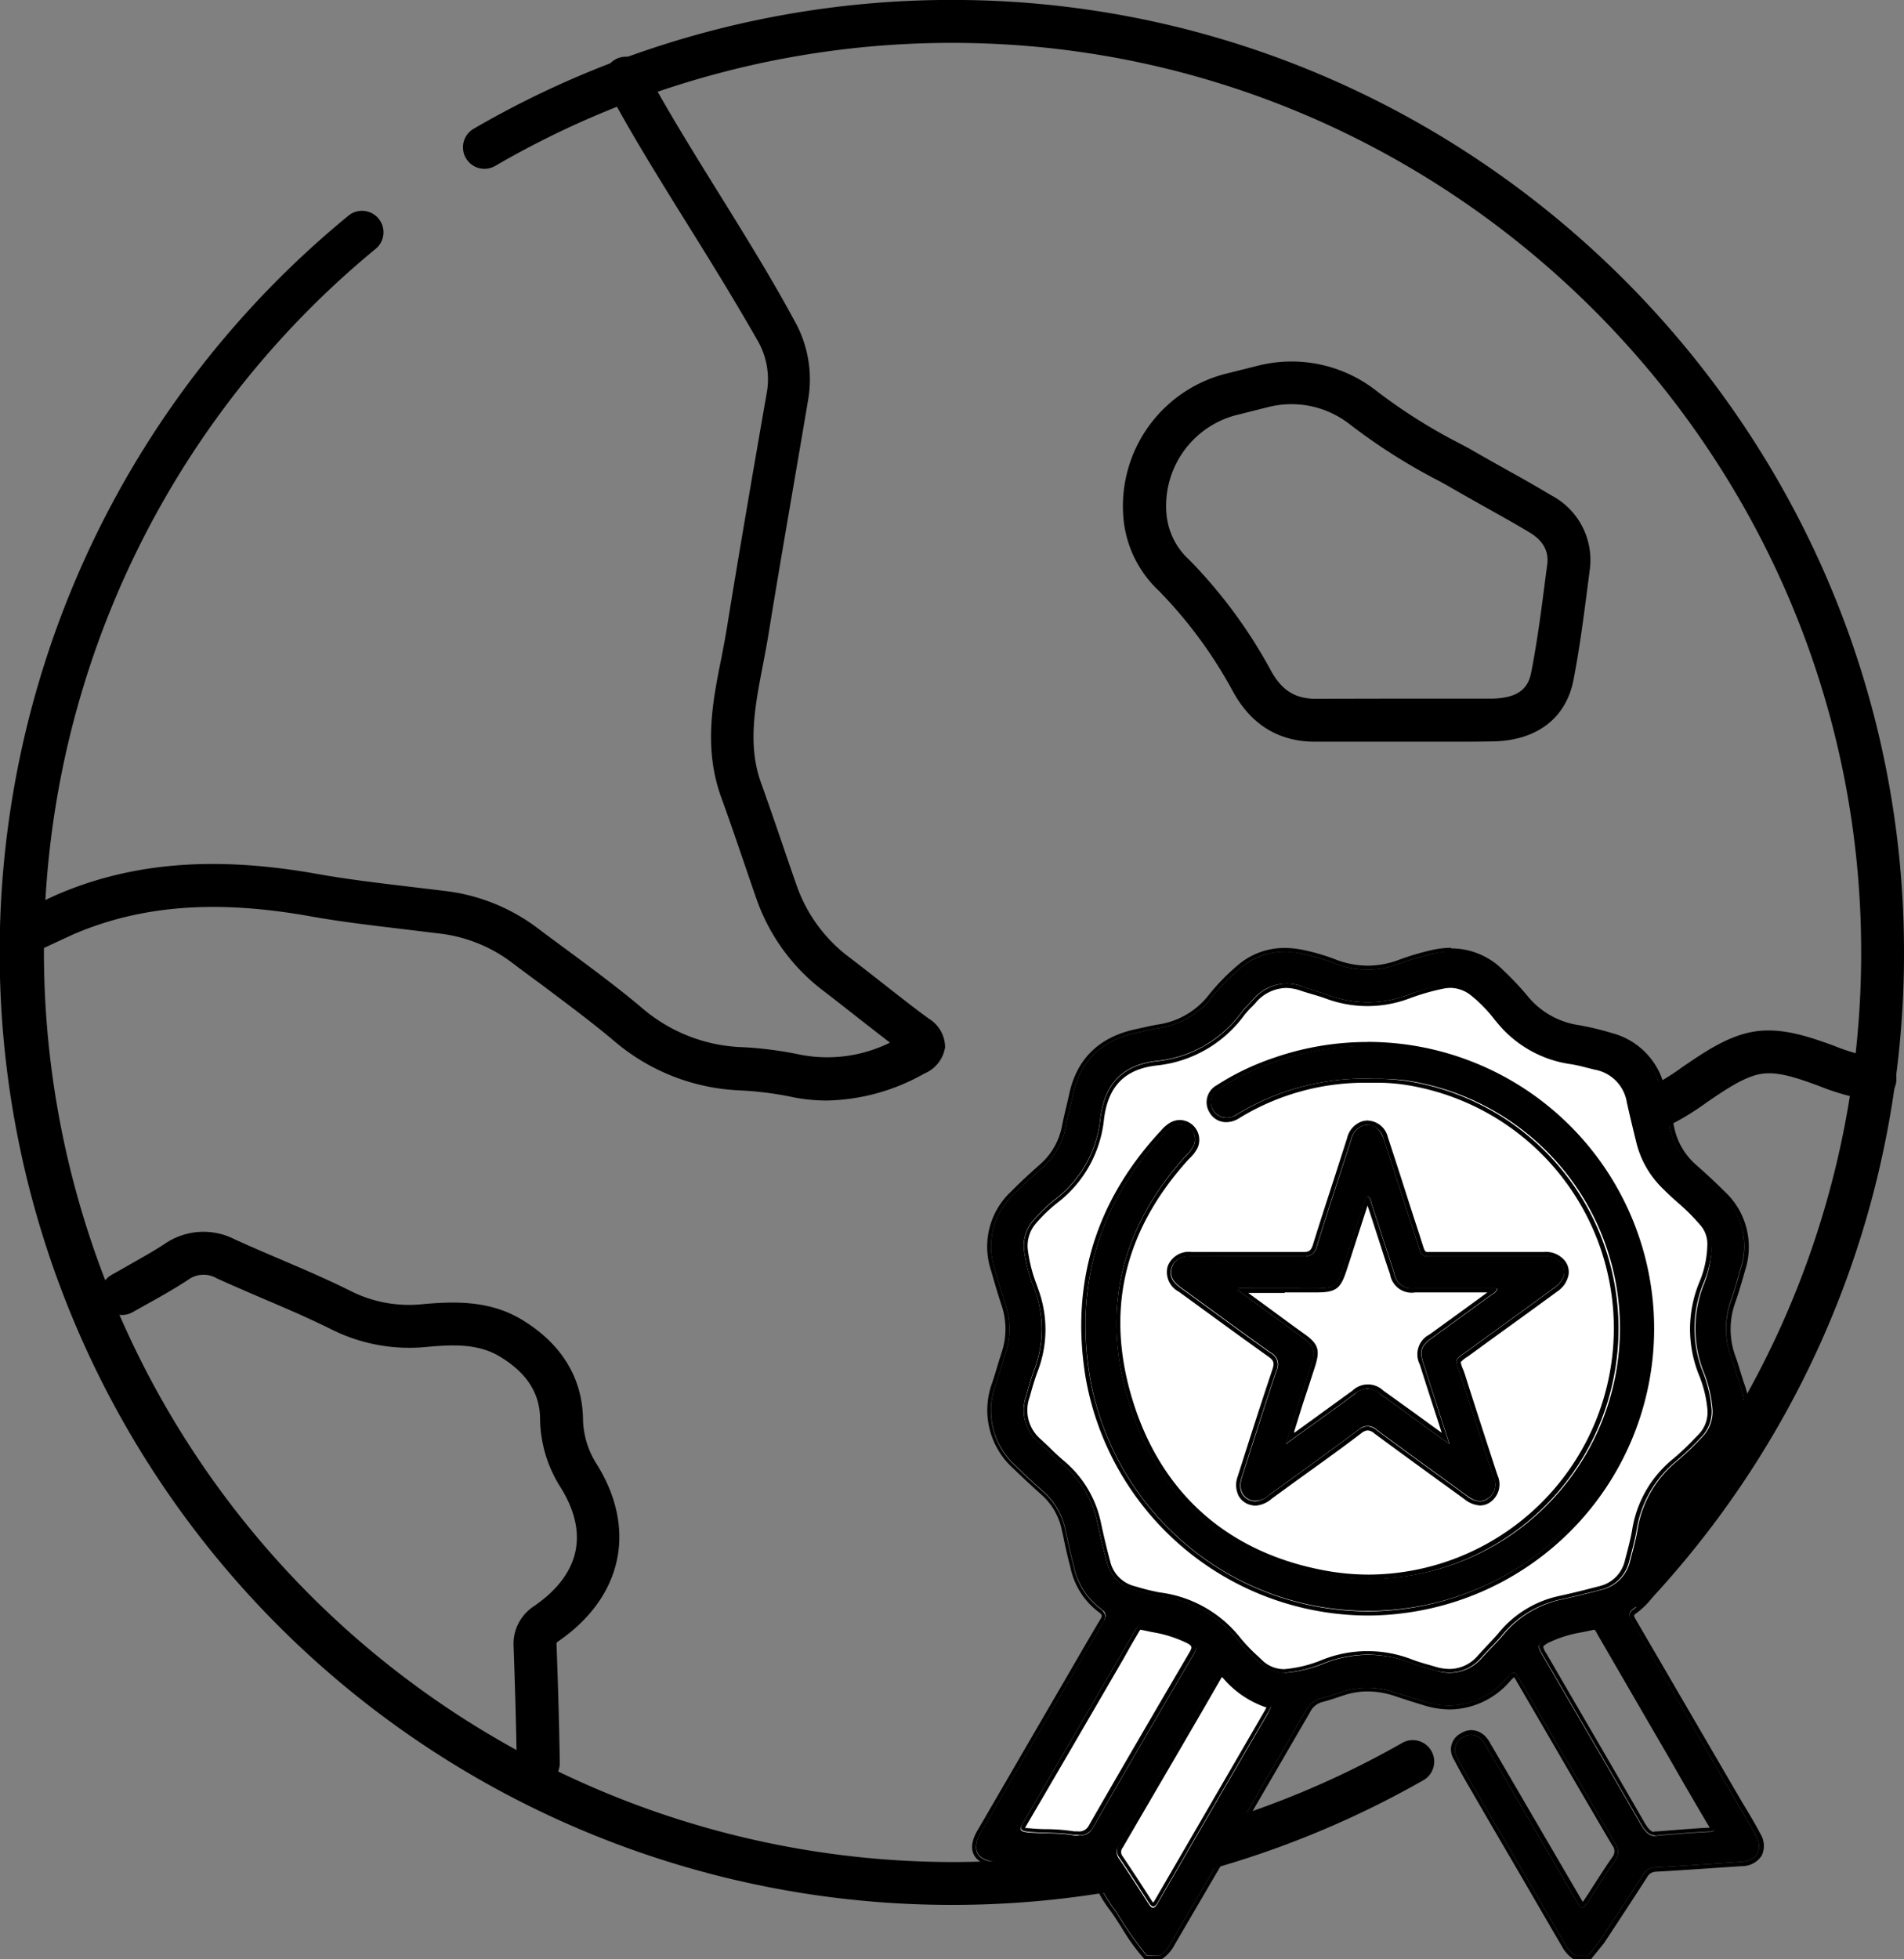 <svg xmlns="http://www.w3.org/2000/svg" viewBox="0 0 227.11 233.6"><rect x="0" y="0" width="227.11" height="233.6" fill="#808080" stroke="none"/><defs><style>.cls-1{fill:#fff;}</style></defs><g id="Layer_2" data-name="Layer 2"><g id="Layer_1-2" data-name="Layer 1"><path d="M113.56,227.11h-.09a113.55,113.55,0,0,1-72-201.32,2.56,2.56,0,1,1,3.25,3.95A108.53,108.53,0,0,0,113.48,222h.08a108.38,108.38,0,0,0,53.78-14.25,2.56,2.56,0,0,1,2.54,4.44A113.52,113.52,0,0,1,113.56,227.11Zm81.36-35.5a2.53,2.53,0,0,1-1.74-.68,2.57,2.57,0,0,1-.13-3.62A108.15,108.15,0,0,0,222,113.48C222,54.42,173.89,5.82,114.86,5.12A108.33,108.33,0,0,0,59.07,19.78a2.56,2.56,0,0,1-2.57-4.43A113.47,113.47,0,0,1,114.92,0c61.82.72,112.15,51.62,112.19,113.46a113.13,113.13,0,0,1-30.31,77.32A2.54,2.54,0,0,1,194.92,191.61Z"></path><path d="M98.61,131.21a20.83,20.83,0,0,1-4.56-.51A40.54,40.54,0,0,0,88.2,130a24.67,24.67,0,0,1-14.7-5.68c-2.86-2.43-6-4.74-9-7q-1.74-1.27-3.46-2.57a17.72,17.72,0,0,0-8.53-3.44l-4.29-.52c-3.69-.44-7.49-.88-11.23-1.55-11.19-2-20.16-1.31-28.23,2.15l-1.86.86c-1.74.81-2.91,1.36-3.42,1.55a2.55,2.55,0,1,1-1.83-4.77c.37-.15,2.07-.94,3.08-1.41s1.7-.8,2-.93c9-3.88,18.92-4.67,31.14-2.49,3.59.64,7.32,1.08,10.92,1.51l4.34.52a22.76,22.76,0,0,1,11,4.43c1.13.86,2.28,1.7,3.42,2.54,3.08,2.28,6.27,4.63,9.27,7.18a19.39,19.39,0,0,0,11.75,4.47,44.66,44.66,0,0,1,6.58.83,16.87,16.87,0,0,0,11-1.37l-3.69-2.87c-1.4-1.1-2.8-2.2-4.21-3.28a23.43,23.43,0,0,1-8-10.94c-.57-1.62-1.12-3.25-1.68-4.88-.81-2.37-1.65-4.83-2.52-7.21-2.14-5.86-1.08-11.37,0-16.7.22-1.14.44-2.29.63-3.43,1.62-10,3.34-19.92,4.8-28.28a9.22,9.22,0,0,0-1.18-6.23C87.74,36,84.59,30.87,81.54,26c-3.17-5.11-6.45-10.39-9-15.22A2.56,2.56,0,1,1,77,8.32c2.51,4.68,5.74,9.89,8.87,14.93s6.28,10.14,8.81,14.84a14.21,14.21,0,0,1,1.72,9.54C95,56,93.25,65.85,91.63,75.85c-.2,1.19-.43,2.39-.66,3.58-.93,4.86-1.82,9.45-.16,14,.88,2.44,1.73,4.92,2.55,7.32.55,1.61,1.1,3.22,1.67,4.83a18.17,18.17,0,0,0,6.31,8.58c1.43,1.09,2.84,2.2,4.26,3.31,1.73,1.36,3.46,2.72,5.22,4a4,4,0,0,1,1.91,3.4,4.08,4.08,0,0,1-2.47,3.12A24.43,24.43,0,0,1,98.61,131.21Z"></path><path d="M173.9,88.43h-3.34l-3.32,0H156.87c-4.31,0-7.62-2-9.81-6a53.56,53.56,0,0,0-8.84-12,13.49,13.49,0,0,1-4.16-8.13h0a16.29,16.29,0,0,1,12.39-17.8l3.52-.88A16.37,16.37,0,0,1,164,46.46a65.06,65.06,0,0,0,10.09,6.4l1.17.62c1.45.85,2.86,1.63,4.26,2.42,1.82,1,3.7,2.07,5.54,3.17A8.71,8.71,0,0,1,189.62,68l-.18,1.4c-.5,3.84-1,7.8-1.76,11.69-.88,4.51-4.33,7.17-9.47,7.3C176.77,88.42,175.33,88.43,173.9,88.43Zm-6.67-5.14h3.36c2.46,0,5,0,7.49,0,3.51-.09,4.28-1.65,4.57-3.16.73-3.73,1.23-7.62,1.71-11.37l.19-1.41c.13-1,.06-2.57-2.1-3.87-1.77-1.06-3.62-2.09-5.41-3.09-1.43-.81-2.86-1.61-4.28-2.43l-1-.56a70.18,70.18,0,0,1-10.82-6.86,11.28,11.28,0,0,0-9.69-2l-3.51.88a11.18,11.18,0,0,0-8.57,12.17h0a8.37,8.37,0,0,0,2.73,5.2,59.07,59.07,0,0,1,9.69,13.15c1.29,2.36,2.89,3.37,5.33,3.37Z"></path><path d="M192.7,136.69a2.55,2.55,0,0,1-1-4.92l4.35-1.79a28.26,28.26,0,0,0,4.65-2.78c2.73-1.86,5.56-3.79,8.73-4.24s6.32.63,9.25,1.69a23.41,23.41,0,0,0,5.12,1.46,2.56,2.56,0,1,1-.58,5.08,27.15,27.15,0,0,1-6.28-1.73c-2.45-.89-4.76-1.73-6.78-1.44s-4.33,1.88-6.58,3.41a31.52,31.52,0,0,1-5.59,3.28l-4.35,1.79A2.58,2.58,0,0,1,192.7,136.69Z"></path><path d="M64.2,212.84a2.56,2.56,0,0,1-2.56-2.52c-.07-4.92-.23-9.8-.37-13.92a5.36,5.36,0,0,1,2.46-4.93c5.45-3.77,6.54-8.66,3.15-14.12a15.54,15.54,0,0,1-2.46-8.13c0-3.13-1.63-5.58-4.81-7.49-2.58-1.56-5.61-1.43-8.75-1.14a20.78,20.78,0,0,1-11.36-2.11c-2.63-1.31-5.41-2.5-8.11-3.65-1.81-.78-3.69-1.58-5.53-2.42a3.12,3.12,0,0,0-3.46.2c-1.71,1.12-3.49,2.11-5.22,3.07l-1.37.77A2.55,2.55,0,1,1,13.3,152l1.39-.78c1.72-1,3.35-1.87,4.91-2.89a8.16,8.16,0,0,1,8.38-.58c1.79.82,3.64,1.61,5.42,2.37,2.76,1.18,5.62,2.4,8.37,3.77a15.46,15.46,0,0,0,8.63,1.6c3.69-.33,8-.5,11.86,1.86,4.67,2.81,7.19,6.89,7.28,11.78a10.34,10.34,0,0,0,1.69,5.52c4.77,7.71,3,15.76-4.59,21a1.11,1.11,0,0,0-.25.21,1.56,1.56,0,0,0,0,.33c.15,4.14.31,9.05.38,14a2.56,2.56,0,0,1-2.52,2.59Z"></path><path class="cls-1" d="M132.2,126.84l-3.34,8.5-2.7,5.26-5.53,5.54.54,12.29.89,13.08,4.36,7.48,4.87,10.2.91,8.63-9.92,11.59-1.65,9.42,11.14.79,2.76,7.08s2.8,2.57,7.86-.94c.35-.25,11.71-21.86,11.71-21.86l10.66-5.4,9.21,2.6,20.75-12.32,2.84-8.09,5.33-6.55a12.14,12.14,0,0,0,2.71-7.34l-1.67-9.42,2.67-10.3-4.86-6.75-6.69-6.89.08-5-7.7-2.84-8.84-9h-9.91l-5.56.73-10.5-1.94-9.09,9.38Z"></path><path d="M136.77,233.09a43.51,43.51,0,0,1-3.59-5.15,19.58,19.58,0,0,1-1.83-2.84,4.33,4.33,0,0,0-4.38-2.67c-2.67,0-5.34-.32-8-.46-2.38-.12-3.15-1.41-2-3.45q5.06-8.73,10.14-17.43c1.48-2.56,3-5.12,4.46-7.65.45-.74.42-1.18-.33-1.72a8.46,8.46,0,0,1-3.14-5c-.38-1.42-.67-2.87-1-4.31a8.24,8.24,0,0,0-2.61-4.58c-1.13-1-2.24-2-3.33-3.09A8.84,8.84,0,0,1,118.8,165c.38-1.18.74-2.37,1.12-3.56a9.39,9.39,0,0,0,0-6c-.47-1.4-.88-2.82-1.29-4.23a8.5,8.5,0,0,1,2.34-8.87c1.07-1.08,2.19-2.1,3.32-3.1a8.61,8.61,0,0,0,2.85-5c.24-1.25.58-2.49.85-3.74.9-4.16,3.54-6.52,7.63-7.38.87-.18,1.74-.4,2.62-.55a9.83,9.83,0,0,0,6.14-3.47,24.85,24.85,0,0,1,3.84-3.9,8.29,8.29,0,0,1,6.83-1.54,23.8,23.8,0,0,1,4.13,1.2,10.75,10.75,0,0,0,7.85,0,31.72,31.72,0,0,1,3.68-1.1,8.28,8.28,0,0,1,8.09,2.1,35,35,0,0,1,3,3.14,10.2,10.2,0,0,0,6.45,3.61,32.24,32.24,0,0,1,3.85.94,8.22,8.22,0,0,1,5.88,5.93c.46,1.6.82,3.23,1.17,4.86a8.54,8.54,0,0,0,2.74,4.76c1.16,1,2.31,2.08,3.41,3.18a8.48,8.48,0,0,1,2.33,8.87c-.36,1.27-.7,2.55-1.14,3.79a9.9,9.9,0,0,0,0,6.85c.36,1,.65,2.07,1,3.11a8.87,8.87,0,0,1-2.39,9.71c-1.06,1-2.14,2-3.25,3a8.51,8.51,0,0,0-2.74,4.88c-.27,1.37-.57,2.74-.94,4.09a8.64,8.64,0,0,1-3.32,5.19c-.76.52-.48,1-.15,1.56L207.23,215c.74,1.28,1.51,2.54,2.21,3.84.91,1.71.15,3-1.78,3.14-3.41.22-6.82.47-10.23.66a1.74,1.74,0,0,0-1.48.93q-2.53,3.91-5.11,7.8c-.41.61-.9,1.16-1.35,1.74h-1.64a3.76,3.76,0,0,1-1.15-1.29q-5.23-9-10.49-18c-.84-1.44-1.7-2.88-2.45-4.37a1.65,1.65,0,0,1,.71-2.31,1.75,1.75,0,0,1,2.4.44,5.4,5.4,0,0,1,.57.89l10.5,18c.77,1.33.78,1.32,1.65,0,1-1.56,2-3.15,3.07-4.67a1.61,1.61,0,0,0,0-2q-5.69-9.7-11.33-19.45c-.7-1.2-.72-1.22-1.7-.18a9,9,0,0,1-9.86,2.66c-1.07-.34-2.15-.67-3.22-1a10,10,0,0,0-6.63-.08,24.16,24.16,0,0,1-2.33.73,2.85,2.85,0,0,0-1.84,1.47q-8,13.88-16.11,27.72a4,4,0,0,1-1.26,1.49Zm67.4-84.57a3.9,3.9,0,0,0-1-2.87c-1.31-1.61-3-2.83-4.43-4.3a11.09,11.09,0,0,1-3-5.28c-.38-1.58-.77-3.17-1.12-4.76a5.21,5.21,0,0,0-4.22-4.29c-1-.21-1.88-.51-2.84-.65a13.35,13.35,0,0,1-8.45-4.72,19.9,19.9,0,0,0-3.34-3.4,4.34,4.34,0,0,0-3.5-.86A26.82,26.82,0,0,0,168,118.6a13.7,13.7,0,0,1-9.69,0c-1-.36-2-.61-3-1a5.23,5.23,0,0,0-5.9,1.62c-.44.48-.91.95-1.32,1.47a14.31,14.31,0,0,1-10,5.78c-4.26.45-6.38,2.81-6.86,7a13.84,13.84,0,0,1-5.35,9.5,18.53,18.53,0,0,0-2.6,2.49,4.6,4.6,0,0,0-1.14,3.55,19.14,19.14,0,0,0,1.26,4.72,13.48,13.48,0,0,1,0,9.45c-.39,1.06-.7,2.15-1,3.23a5,5,0,0,0,1.4,5.44c1,.86,1.84,1.79,2.81,2.62a12.43,12.43,0,0,1,4.27,7c.34,1.59.71,3.18,1.14,4.75a4.44,4.44,0,0,0,3.29,3.31c1,.27,2,.58,3.05.75a14.13,14.13,0,0,1,9.3,5.25,24.28,24.28,0,0,0,2.6,2.67,4.33,4.33,0,0,0,3.4,1.21,15.77,15.77,0,0,0,4.39-1.13,14.17,14.17,0,0,1,10.35,0c.91.34,1.85.59,2.78.86a5.08,5.08,0,0,0,5.61-1.51c.81-.89,1.68-1.73,2.46-2.65a12.39,12.39,0,0,1,6.91-4.26c1.63-.35,3.25-.76,4.87-1.18a4.57,4.57,0,0,0,3.42-3.47c.32-1.2.65-2.4.86-3.62a13.26,13.26,0,0,1,4.78-8.29,35.6,35.6,0,0,0,2.94-2.82,4.3,4.3,0,0,0,1.22-3.52,15.13,15.13,0,0,0-1-4.16,14.15,14.15,0,0,1,0-10.57A12.78,12.78,0,0,0,204.17,148.52Zm-6.43,70.33c2.24-.17,4.13-.34,6-.43.9,0,1-.34.53-1-1.55-2.6-3.06-5.22-4.58-7.84q-4.34-7.44-8.68-14.88c-.24-.42-.41-1-1.08-.86a21.56,21.56,0,0,0-5.35,1.53c-1.23.65-1.29.84-.6,2,3.88,6.68,7.79,13.34,11.63,20C196.22,218.42,196.81,219.13,197.74,218.85Zm-69.64,0c.91,0,1.69.07,2.27-.95q5.94-10.35,12-20.63c.49-.83.41-1.32-.42-1.78a21.64,21.64,0,0,0-5.67-1.68c-.47-.11-.69.26-.89.6l-1.88,3.22q-5.73,9.85-11.48,19.71c-.43.75-.46,1,.52,1.12C124.39,218.63,126.26,218.49,128.1,218.82Zm23.47-15.2c0-.35,0-.43-.48-.58a11.07,11.07,0,0,1-4.84-3.31c-.51-.54-.75-.47-1.1.14q-5.84,10.06-11.71,20.13a1.32,1.32,0,0,0,.06,1.6q1.75,2.61,3.44,5.26c.44.69.71.8,1.17,0q6.52-11.3,13.1-22.56C151.35,204.07,151.46,203.82,151.57,203.62Z"></path><path d="M173.05,113.56a8.17,8.17,0,0,1,5.77,2.39,35,35,0,0,1,3,3.14,10.2,10.2,0,0,0,6.45,3.61,32.24,32.24,0,0,1,3.85.94,8.22,8.22,0,0,1,5.88,5.93c.46,1.6.82,3.23,1.17,4.86a8.54,8.54,0,0,0,2.74,4.76c1.16,1,2.31,2.08,3.41,3.18a8.48,8.48,0,0,1,2.33,8.87c-.36,1.27-.7,2.55-1.14,3.79a9.9,9.9,0,0,0,0,6.85c.36,1,.65,2.07,1,3.11a8.87,8.87,0,0,1-2.39,9.71c-1.06,1-2.14,2-3.25,3a8.51,8.51,0,0,0-2.74,4.88c-.27,1.37-.57,2.74-.94,4.09a8.64,8.64,0,0,1-3.32,5.19c-.76.52-.48,1-.15,1.56L207.23,215c.74,1.28,1.51,2.54,2.21,3.84.91,1.71.15,3-1.78,3.14-3.41.22-6.82.47-10.23.66a1.74,1.74,0,0,0-1.48.93q-2.53,3.91-5.11,7.8c-.41.61-.9,1.16-1.35,1.74h-1.64a3.76,3.76,0,0,1-1.15-1.29q-5.23-9-10.49-18c-.84-1.44-1.7-2.88-2.45-4.37a1.65,1.65,0,0,1,.71-2.31,1.74,1.74,0,0,1,2.4.44,5.4,5.4,0,0,1,.57.89l10.5,18c.38.66.58,1,.78,1s.43-.33.87-1c1-1.56,2-3.15,3.07-4.67a1.61,1.61,0,0,0,0-2q-5.69-9.7-11.33-19.45c-.36-.63-.54-.93-.78-.93s-.46.25-.92.75a9.12,9.12,0,0,1-6.74,3.17,10.48,10.48,0,0,1-3.12-.51c-1.07-.34-2.15-.67-3.22-1a10.63,10.63,0,0,0-3.48-.61,9.65,9.65,0,0,0-3.15.53,24.16,24.16,0,0,1-2.33.73,2.85,2.85,0,0,0-1.84,1.47q-8,13.88-16.11,27.72a4,4,0,0,1-1.26,1.49h-1.64a43.51,43.51,0,0,1-3.59-5.15,19.58,19.58,0,0,1-1.83-2.84,4.33,4.33,0,0,0-4.38-2.67c-2.67,0-5.34-.32-8-.46-2.38-.12-3.15-1.41-2-3.45q5.06-8.73,10.14-17.43c1.48-2.56,3-5.12,4.46-7.65.45-.74.42-1.18-.33-1.72a8.46,8.46,0,0,1-3.14-5c-.38-1.42-.67-2.87-1-4.31a8.24,8.24,0,0,0-2.61-4.58c-1.13-1-2.24-2-3.33-3.09A8.84,8.84,0,0,1,118.8,165c.38-1.18.74-2.37,1.12-3.56a9.39,9.39,0,0,0,0-6c-.47-1.4-.88-2.82-1.29-4.23a8.5,8.5,0,0,1,2.34-8.87c1.07-1.08,2.19-2.1,3.32-3.1a8.61,8.61,0,0,0,2.85-5c.24-1.25.58-2.49.85-3.74.9-4.16,3.54-6.52,7.63-7.38.87-.18,1.74-.4,2.62-.55a9.83,9.83,0,0,0,6.14-3.47,24.85,24.85,0,0,1,3.84-3.9,8,8,0,0,1,5-1.71,10.48,10.48,0,0,1,1.83.17,23.8,23.8,0,0,1,4.13,1.2,10.71,10.71,0,0,0,7.85,0,31.72,31.72,0,0,1,3.68-1.1,9.51,9.51,0,0,1,2.32-.29m-19.82,85.93h.35a15.77,15.77,0,0,0,4.39-1.13,14.59,14.59,0,0,1,5.17-1,14.4,14.4,0,0,1,5.18,1c.91.34,1.85.59,2.78.86a6.24,6.24,0,0,0,1.81.28,5,5,0,0,0,3.8-1.79c.81-.89,1.68-1.73,2.46-2.65a12.39,12.39,0,0,1,6.91-4.26c1.63-.35,3.25-.76,4.87-1.18a4.57,4.57,0,0,0,3.42-3.47c.32-1.2.65-2.4.86-3.62a13.26,13.26,0,0,1,4.78-8.29,35.6,35.6,0,0,0,2.94-2.82,4.3,4.3,0,0,0,1.22-3.52,15.13,15.13,0,0,0-1-4.16,14.15,14.15,0,0,1,0-10.57,12.78,12.78,0,0,0,1.07-4.65,3.9,3.9,0,0,0-1-2.87c-1.31-1.61-3-2.83-4.43-4.3a11.09,11.09,0,0,1-3-5.28c-.38-1.58-.77-3.17-1.12-4.76a5.21,5.21,0,0,0-4.22-4.29c-1-.21-1.88-.51-2.84-.65a13.35,13.35,0,0,1-8.45-4.72,19.9,19.9,0,0,0-3.34-3.4,4.54,4.54,0,0,0-2.67-.94,4.76,4.76,0,0,0-.83.08A26.82,26.82,0,0,0,168,118.6a14.06,14.06,0,0,1-4.85.88,13.83,13.83,0,0,1-4.84-.89c-1-.36-2-.61-3-1a6,6,0,0,0-1.89-.33,5.39,5.39,0,0,0-4,2c-.44.48-.91.95-1.32,1.47a14.31,14.31,0,0,1-10,5.78c-4.26.45-6.38,2.81-6.86,7a13.84,13.84,0,0,1-5.35,9.5,18.53,18.53,0,0,0-2.6,2.49,4.6,4.6,0,0,0-1.14,3.55,19.14,19.14,0,0,0,1.26,4.72,13.48,13.48,0,0,1,0,9.45c-.39,1.06-.7,2.15-1,3.23a5,5,0,0,0,1.4,5.44c1,.86,1.84,1.79,2.81,2.62a12.43,12.43,0,0,1,4.27,7c.34,1.59.71,3.18,1.14,4.75a4.44,4.44,0,0,0,3.29,3.31c1,.27,2,.58,3.05.75a14.13,14.13,0,0,1,9.3,5.25,24.28,24.28,0,0,0,2.6,2.67,4.25,4.25,0,0,0,3,1.22m-24.65,19.34a1.78,1.78,0,0,0,1.79-1q5.94-10.35,12-20.63c.49-.83.41-1.32-.42-1.78a21.64,21.64,0,0,0-5.67-1.68l-.17,0c-.35,0-.54.32-.72.62l-1.88,3.22q-5.73,9.85-11.48,19.71c-.43.75-.46,1,.52,1.12,1.85.2,3.72.06,5.56.39h.48m68.77.08a1.43,1.43,0,0,0,.39-.06c2.24-.17,4.13-.34,6-.43.9,0,1-.34.53-1-1.55-2.6-3.06-5.22-4.58-7.84q-4.34-7.44-8.68-14.88c-.21-.37-.37-.88-.87-.88l-.21,0a21.56,21.56,0,0,0-5.35,1.53c-1.23.65-1.29.84-.6,2,3.88,6.68,7.79,13.34,11.63,20,.5.87,1,1.51,1.72,1.51m-59.81,8.51c.17,0,.35-.18.57-.56q6.52-11.3,13.1-22.56c.14-.23.25-.48.36-.68,0-.35,0-.43-.48-.58a11.07,11.07,0,0,1-4.84-3.31c-.23-.25-.41-.36-.57-.36s-.34.17-.53.5q-5.84,10.06-11.71,20.13a1.32,1.32,0,0,0,.06,1.6q1.75,2.61,3.44,5.26c.23.36.41.56.6.56M173.05,113a10.6,10.6,0,0,0-2.44.31,31,31,0,0,0-3.74,1.12,10.52,10.52,0,0,1-3.73.7,10.73,10.73,0,0,1-3.76-.71,24.33,24.33,0,0,0-4.22-1.22,10.73,10.73,0,0,0-1.92-.18,8.52,8.52,0,0,0-5.31,1.82,25.33,25.33,0,0,0-3.92,4,9.36,9.36,0,0,1-5.84,3.3c-.6.1-1.2.23-1.78.36l-.86.19c-4.41.93-7.1,3.54-8,7.77q-.17.78-.36,1.56c-.17.72-.35,1.46-.49,2.19a8.07,8.07,0,0,1-2.69,4.67c-1.32,1.17-2.39,2.17-3.34,3.13a9,9,0,0,0-2.47,9.37l.06.19c.38,1.33.78,2.72,1.23,4.06a8.85,8.85,0,0,1,0,5.64c-.21.65-.42,1.31-.62,2s-.33,1.06-.5,1.59a9.35,9.35,0,0,0,2.53,10.23c1.2,1.16,2.3,2.18,3.34,3.11a7.64,7.64,0,0,1,2.45,4.3q.14.56.24,1.11c.23,1.06.47,2.15.76,3.22a8.92,8.92,0,0,0,3.33,5.33c.5.36.53.48.19,1-1.11,1.86-2.2,3.75-3.27,5.59l-1.2,2.07L124,205.49l-7.42,12.77c-.85,1.45-.68,2.39-.39,2.92s1,1.22,2.77,1.3c1,.05,2,.13,3,.2,1.65.12,3.35.25,5,.26a3.85,3.85,0,0,1,3.92,2.37,15.13,15.13,0,0,0,1.47,2.37c.14.18.27.36.4.55.38.55.75,1.14,1.11,1.71a23.33,23.33,0,0,0,2.53,3.5l.15.16h2l.13-.08a4.62,4.62,0,0,0,1.44-1.66q3-5.13,6-10.26,5.08-8.73,10.15-17.46a2.27,2.27,0,0,1,1.51-1.23c.75-.19,1.48-.44,2.19-.68l.19-.06a9,9,0,0,1,3-.51,10.41,10.41,0,0,1,3.32.58c.82.28,1.64.54,2.47.8l.76.23a10.76,10.76,0,0,0,3.27.54,9.63,9.63,0,0,0,7.11-3.33,6.37,6.37,0,0,1,.52-.52c.1.14.25.4.37.61l3.16,5.42c2.72,4.68,5.43,9.36,8.17,14a1.12,1.12,0,0,1,0,1.45c-.74,1.06-1.45,2.17-2.14,3.24-.32.48-.63,1-.94,1.45l-.42.62c-.11-.16-.24-.39-.36-.6l-4.67-8-5.83-10-.11-.18a3.87,3.87,0,0,0-.51-.78,2.42,2.42,0,0,0-1.81-.92,2.39,2.39,0,0,0-1.24.38,2.14,2.14,0,0,0-.91,3c.68,1.32,1.44,2.63,2.17,3.89l.29.5q2.44,4.22,4.9,8.41,2.79,4.81,5.6,9.63a4.17,4.17,0,0,0,1.31,1.46l.13.08h2l.15-.2.43-.53c.32-.39.65-.8,1-1.24,1.69-2.55,3.41-5.18,5.11-7.81a1.23,1.23,0,0,1,1.08-.69c2.41-.13,4.86-.3,7.23-.46l3-.2a2.78,2.78,0,0,0,2.38-1.26,2.72,2.72,0,0,0-.18-2.63c-.51-1-1.07-1.91-1.61-2.83-.21-.34-.41-.68-.61-1l-.1-.18-12.45-21.38c-.36-.61-.36-.64,0-.88a9.1,9.1,0,0,0,3.53-5.48c.33-1.22.63-2.53,1-4.12a7.92,7.92,0,0,1,2.57-4.6c1-.86,2-1.83,3.27-3A9.36,9.36,0,0,0,208,164.83c-.12-.37-.23-.74-.35-1.11-.2-.66-.4-1.35-.64-2a9.38,9.38,0,0,1,0-6.5c.35-1,.64-2,.93-3l.23-.81a9,9,0,0,0-2.47-9.37c-1.21-1.21-2.47-2.35-3.43-3.2a8.05,8.05,0,0,1-2.58-4.48c-.39-1.84-.74-3.37-1.18-4.91a8.71,8.71,0,0,0-6.23-6.28,34,34,0,0,0-3.9-.94,9.7,9.7,0,0,1-6.14-3.44,35.41,35.41,0,0,0-3-3.18,8.72,8.72,0,0,0-6.12-2.54ZM153.23,199a3.72,3.72,0,0,1-2.7-1.08l-.43-.41a20,20,0,0,1-2.12-2.2,14.55,14.55,0,0,0-9.62-5.45,25.38,25.38,0,0,1-2.51-.6l-.48-.14a4,4,0,0,1-2.94-2.94c-.38-1.41-.75-2.95-1.13-4.73a13.06,13.06,0,0,0-4.44-7.32c-.57-.49-1.13-1-1.66-1.54-.38-.36-.75-.72-1.14-1.07a4.53,4.53,0,0,1-1.25-4.92c.28-1,.59-2.13,1-3.19a13.9,13.9,0,0,0,0-9.8l-.12-.36A17.59,17.59,0,0,1,122.6,149a4.08,4.08,0,0,1,1-3.18,18.34,18.34,0,0,1,2.53-2.42,14.35,14.35,0,0,0,5.54-9.84c.46-4.05,2.5-6.13,6.4-6.54a14.83,14.83,0,0,0,10.36-6c.3-.38.62-.72,1-1.09l.33-.35a4.86,4.86,0,0,1,3.63-1.79,5.5,5.5,0,0,1,1.73.31c.43.15.88.28,1.32.41s1.12.33,1.67.53a14.2,14.2,0,0,0,10,0,26.55,26.55,0,0,1,4.17-1.19,4.74,4.74,0,0,1,.74-.07,4,4,0,0,1,2.37.84,17,17,0,0,1,2.93,3l.32.38a13.81,13.81,0,0,0,8.76,4.88,17.9,17.9,0,0,1,1.81.4l1,.25a4.71,4.71,0,0,1,3.84,3.9c.29,1.31.61,2.64.92,3.92l.21.85a11.42,11.42,0,0,0,3.17,5.52c.56.57,1.16,1.11,1.74,1.63a23.51,23.51,0,0,1,2.65,2.63,3.39,3.39,0,0,1,.91,2.5,12.12,12.12,0,0,1-1,4.51,14.63,14.63,0,0,0,0,10.94,14.1,14.1,0,0,1,1,4,3.79,3.79,0,0,1-1.07,3.12l-.49.5a30.63,30.63,0,0,1-2.41,2.29,13.63,13.63,0,0,0-5,8.59c-.2,1.12-.5,2.26-.79,3.35l-.06.23a4.07,4.07,0,0,1-3.06,3.1c-1.87.49-3.41.87-4.85,1.18a12.77,12.77,0,0,0-7.19,4.43c-.45.53-.95,1.05-1.42,1.55l-1,1.08a4.44,4.44,0,0,1-3.42,1.63,6,6,0,0,1-1.66-.26l-.61-.18c-.71-.2-1.45-.41-2.14-.67a14.63,14.63,0,0,0-10.71,0,15.1,15.1,0,0,1-4.24,1.1Zm-30.93,18.9a3.18,3.18,0,0,1,.16-.31c2.9-4.94,5.77-9.88,8.65-14.83l2.84-4.89,1-1.78.84-1.43c.07-.13.21-.36.27-.36l1.38.29a14.81,14.81,0,0,1,4.21,1.34c.18.1.41.25.45.4s0,.28-.22.67c-3.3,5.63-7.65,13.06-12,20.64a1.29,1.29,0,0,1-1.35.7h-.42a22.65,22.65,0,0,0-3.28-.26c-.76,0-1.53-.05-2.29-.13l-.29,0Zm75.05.52c-.4,0-.76-.37-1.27-1.26-2.68-4.65-5.42-9.36-8.08-13.92l-3.55-6.11a2.27,2.27,0,0,1-.38-.83,2.48,2.48,0,0,1,.77-.51,14.56,14.56,0,0,1,3.89-1.19c.44-.09.89-.18,1.34-.29h.09c.08,0,.15.09.31.4l.12.22,6,10.35,2.64,4.54,1,1.75c1.16,2,2.36,4.07,3.56,6.09a2.54,2.54,0,0,1,.14.25l-.25,0c-1.33.07-2.68.18-4.1.29l-1.93.15h-.06l-.05,0a1.29,1.29,0,0,1-.25,0Zm-59.82,8.41a2,2,0,0,1-.15-.22c-1.15-1.8-2.31-3.58-3.46-5.28a.82.82,0,0,1,0-1.05c4-6.89,8-13.67,11.71-20.14a1.67,1.67,0,0,1,.12-.19l.16.15a11.7,11.7,0,0,0,5.07,3.45l.09,0,0,0c-.07.14-.15.3-.24.45l-3.48,6q-4.81,8.29-9.62,16.58l-.14.21Z"></path><path d="M163.85,128.61a29.37,29.37,0,0,0-15.91,4c-.21.12-.4.26-.61.36a1.88,1.88,0,0,1-2.63-.65,1.79,1.79,0,0,1,.69-2.52,29.78,29.78,0,0,1,6.6-3.19,33.68,33.68,0,1,1-22,37.45c-1.8-11.07,1.2-20.77,8.9-29a3.93,3.93,0,0,1,.86-.77,1.82,1.82,0,0,1,2.63,2.29,4.72,4.72,0,0,1-1,1.28c-7.75,8.6-10.13,18.58-6.64,29.55,3.53,11.13,11.41,18,22.89,20.27a29.87,29.87,0,1,0,9.85-58.9A34.67,34.67,0,0,0,163.85,128.61Z"></path><path d="M163.1,124.75a33.68,33.68,0,0,1,4.38,67.07,32.58,32.58,0,0,1-4.39.29,33.73,33.73,0,0,1-33.11-28c-1.8-11.07,1.2-20.77,8.9-29a3.93,3.93,0,0,1,.86-.77,1.93,1.93,0,0,1,1-.3,1.71,1.71,0,0,1,1.16.47,1.73,1.73,0,0,1,.47,2.12,4.72,4.72,0,0,1-1,1.28c-7.75,8.6-10.13,18.58-6.64,29.55,3.53,11.13,11.41,18,22.89,20.27a30.16,30.16,0,0,0,5.71.55,29.88,29.88,0,0,0,4.14-59.45,34.67,34.67,0,0,0-3.62-.24H163a29.22,29.22,0,0,0-15.06,4.05c-.21.12-.4.26-.61.36a2.25,2.25,0,0,1-1.06.27,1.84,1.84,0,0,1-.88-3.44,29.78,29.78,0,0,1,6.6-3.19,33.62,33.62,0,0,1,11.11-1.9m0-.51a34.12,34.12,0,0,0-11.28,1.93,30.56,30.56,0,0,0-6.71,3.24,2.3,2.3,0,0,0-.85,3.21,2.27,2.27,0,0,0,2,1.18,2.85,2.85,0,0,0,1.3-.33c.14-.07.27-.16.4-.24l.22-.13a28.63,28.63,0,0,1,14.81-4h.84l.68,0a22.92,22.92,0,0,1,2.87.21,29.37,29.37,0,0,1-4.06,58.43,28.86,28.86,0,0,1-5.62-.55c-11.28-2.2-19.06-9.09-22.5-19.92s-1.19-20.46,6.54-29L142,138a4.23,4.23,0,0,0,.86-1.17,2.37,2.37,0,0,0-2.11-3.3,2.41,2.41,0,0,0-1.26.37,4.26,4.26,0,0,0-.95.83c-7.83,8.36-10.87,18.25-9.06,29.43a34.27,34.27,0,0,0,33.62,28.45,33.3,33.3,0,0,0,4.46-.3,34.19,34.19,0,0,0-4.45-68.09Z"></path><path d="M148.83,149.78c2.17,0,4.35,0,6.53,0a1.5,1.5,0,0,0,1.74-1.24c1.31-4.23,2.71-8.43,4.07-12.64a2.25,2.25,0,0,1,1.44-1.7c1-.32,2,.27,2.43,1.57,1.28,3.88,2.51,7.77,3.78,11.64.93,2.82.37,2.32,3.12,2.34,4,0,8.08,0,12.12,0a2.45,2.45,0,0,1,2.19.85c.67.91.39,2-.8,2.88-3.32,2.44-6.67,4.84-10,7.27-2.27,1.66-1.92,1-1.12,3.52q1.86,5.88,3.79,11.75a2,2,0,0,1-.61,2.6c-.94.66-1.77.25-2.56-.33-3.58-2.61-7.18-5.19-10.74-7.84a1.56,1.56,0,0,0-2.16,0c-3.52,2.62-7.08,5.19-10.64,7.76a2.41,2.41,0,0,1-2,.7c-1.19-.27-1.72-1.37-1.27-2.76,1.36-4.26,2.71-8.51,4.14-12.75a1.56,1.56,0,0,0-.67-2.12c-3.59-2.54-7.11-5.15-10.67-7.72-.85-.61-1.51-1.3-1.16-2.43s1.34-1.38,2.42-1.38Zm-1.09,3.82-.08.23,7.62,5.56c1.54,1.12,1.69,1.63,1.09,3.48-.47,1.47-1,2.95-1.44,4.43s-1,3-1.55,4.87c2.93-2.13,5.57-4,8.21-5.95a2.15,2.15,0,0,1,3.07,0c1.93,1.38,3.84,2.78,5.75,4.17.74.54,1.48,1.06,2.48,1.77-1.1-3.42-2.11-6.51-3.1-9.61-.47-1.5-.26-2.1,1-3q3.5-2.53,7-5.08c.29-.21.69-.34.83-.86-3.31,0-6.56,0-9.82,0a2.13,2.13,0,0,1-2.48-1.8c-.91-2.77-1.8-5.54-2.71-8.31-.1-.31-.09-.7-.56-.9-.16.41-.32.8-.45,1.2-.82,2.51-1.62,5-2.44,7.54-.66,2-1,2.27-3.19,2.27Z"></path><path d="M163.16,134.13a2.08,2.08,0,0,1,1.88,1.66c1.28,3.88,2.51,7.77,3.78,11.64.7,2.12.56,2.36,1.61,2.36l1.33,0h.18c1.71,0,3.42,0,5.13,0h7a2.42,2.42,0,0,1,2.17.85c.67.91.39,2-.8,2.88-3.32,2.44-6.67,4.84-10,7.27-2.27,1.66-1.92,1-1.12,3.52q1.86,5.88,3.79,11.75a2,2,0,0,1-.61,2.6,1.68,1.68,0,0,1-1,.34,2.76,2.76,0,0,1-1.58-.67c-3.58-2.61-7.18-5.19-10.74-7.84a1.82,1.82,0,0,0-1.08-.44,1.87,1.87,0,0,0-1.08.44c-3.52,2.62-7.08,5.19-10.64,7.76a2.85,2.85,0,0,1-1.65.75,1.64,1.64,0,0,1-.37-.05c-1.19-.26-1.72-1.37-1.27-2.76,1.36-4.26,2.71-8.51,4.14-12.75a1.56,1.56,0,0,0-.67-2.12c-3.59-2.54-7.11-5.15-10.67-7.72-.85-.61-1.51-1.3-1.16-2.43s1.33-1.38,2.4-1.38h10.46c.91,0,1.82,0,2.74,0h.11a1.48,1.48,0,0,0,1.63-1.24c1.31-4.23,2.71-8.43,4.07-12.64a2.25,2.25,0,0,1,1.44-1.7,1.76,1.76,0,0,1,.55-.09m-9.91,19.47h-5.51l-.08.23,7.62,5.56c1.54,1.12,1.69,1.63,1.09,3.48-.47,1.47-1,2.95-1.44,4.43s-1,3-1.55,4.87c2.93-2.13,5.57-4,8.21-5.95a2.72,2.72,0,0,1,1.54-.65,2.64,2.64,0,0,1,1.53.64c1.93,1.38,3.84,2.78,5.75,4.17.74.54,1.48,1.06,2.48,1.77-1.1-3.42-2.11-6.51-3.1-9.61-.47-1.5-.26-2.1,1-3q3.5-2.53,7-5.08c.29-.21.69-.34.83-.86h-9.82a2.13,2.13,0,0,1-2.48-1.8c-.91-2.77-1.8-5.54-2.71-8.31-.1-.31-.09-.7-.56-.9-.16.41-.32.8-.45,1.2-.82,2.51-1.62,5-2.44,7.54-.66,2-1,2.27-3.19,2.27h-3.69m9.91-20a2.56,2.56,0,0,0-.71.11,2.76,2.76,0,0,0-1.77,2L159.3,140c-.89,2.74-1.82,5.58-2.69,8.39-.22.69-.46.88-1.14.88h-.1c-.81,0-1.68,0-2.75,0H142.17a2.69,2.69,0,0,0-2.9,1.74,2.64,2.64,0,0,0,1.35,3l3.87,2.82c2.22,1.62,4.52,3.29,6.8,4.91.65.45.74.76.48,1.54-1.28,3.81-2.53,7.7-3.73,11.47l-.41,1.28a2.91,2.91,0,0,0,.13,2.34,2.24,2.24,0,0,0,1.52,1.08,2,2,0,0,0,.48.06,3.25,3.25,0,0,0,1.93-.83L154,177c2.75-2,5.6-4,8.37-6.12a1.39,1.39,0,0,1,.77-.34,1.34,1.34,0,0,1,.78.35c2.59,1.92,5.25,3.85,7.82,5.72l2.92,2.11a3.27,3.27,0,0,0,1.88.77,2.14,2.14,0,0,0,1.27-.43,2.61,2.61,0,0,0,.81-3.18c-1.14-3.48-2.48-7.59-3.8-11.75-.13-.43-.26-.77-.36-1a3.13,3.13,0,0,1-.22-.73,3.62,3.62,0,0,1,.84-.67l.69-.5c1.46-1.07,2.94-2.14,4.41-3.2,1.86-1.35,3.73-2.7,5.58-4.06a3.09,3.09,0,0,0,1.34-2,2.16,2.16,0,0,0-.43-1.64,2.91,2.91,0,0,0-2.58-1.06h-7l-5.13,0h-1.51c-.49,0-.49,0-.82-1.07-.09-.26-.18-.57-.3-.94-.66-2-1.3-4-1.94-6s-1.22-3.78-1.84-5.66a2.57,2.57,0,0,0-2.37-2Zm-9.91,20.5h3.69c2.4,0,2.95-.39,3.68-2.63.43-1.31.85-2.62,1.27-3.93l1.17-3.61.06-.19c.39,1.17.77,2.34,1.15,3.52.51,1.56,1,3.13,1.54,4.69a2.61,2.61,0,0,0,3,2.15h8.6q-2.34,1.72-4.7,3.42l-2.19,1.59a2.65,2.65,0,0,0-1.17,3.57c.69,2.18,1.39,4.36,2.14,6.65l.48,1.5-1.21-.87-2.13-1.55L165,165.79a2.66,2.66,0,0,0-3.67,0l-5.68,4.12-1.27.92,0-.18,1-3.21.75-2.27c.23-.72.47-1.44.7-2.16.67-2.07.44-2.78-1.28-4s-3.57-2.61-5.36-3.91l-1.3-.95h4.33Z"></path></g></g></svg>